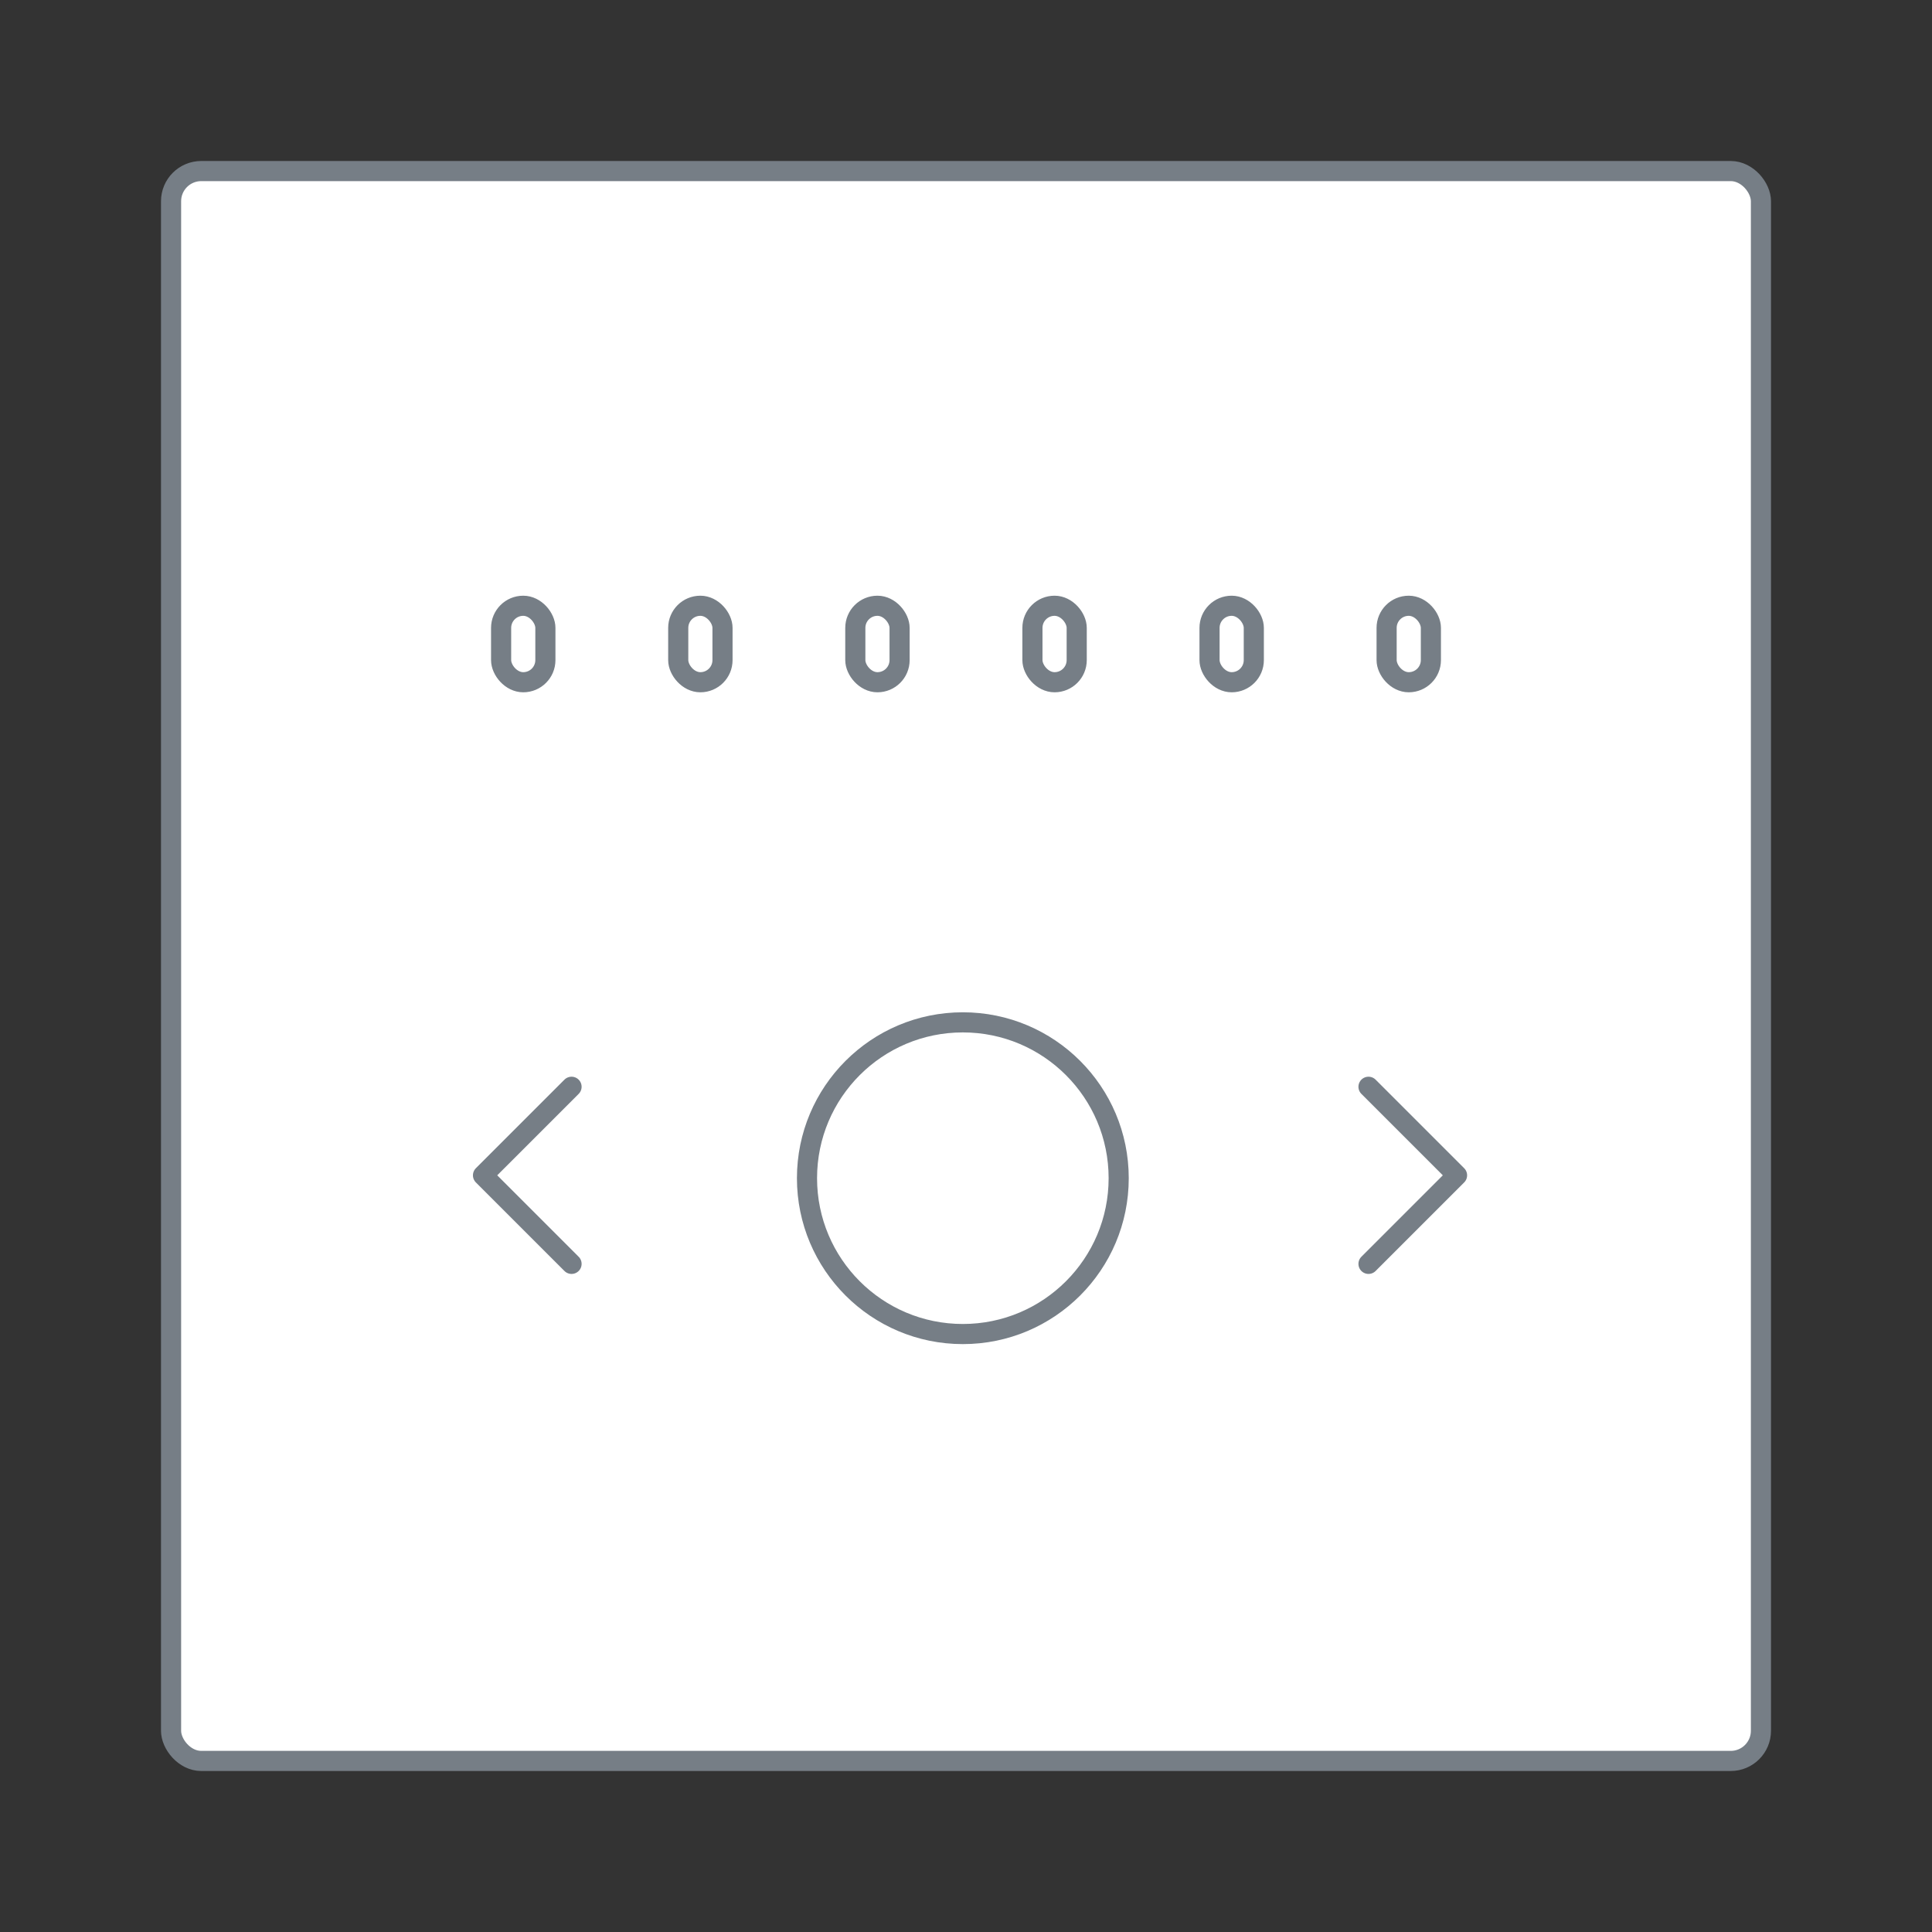 <svg width="96" height="96" viewBox="0 0 96 96" fill="none" xmlns="http://www.w3.org/2000/svg">
<rect x="0" y="0" width="96" height="96" fill="#333333" stroke="none"/>
<rect x="8.5" y="8.5" width="79" height="79" rx="1.5" fill="white" stroke="#767E86"/>
<circle cx="47.843" cy="58.544" r="7.744" fill="white" stroke="#767E86"/>
<path d="M68 62.801L72.4 58.401L68 54.001" stroke="#767E86" stroke-linecap="round" stroke-linejoin="round"/>
<path d="M28.4 62.801L24 58.401L28.4 54.001" stroke="#767E86" stroke-linecap="round" stroke-linejoin="round"/>
<rect x="24.9" y="30.1" width="2.2" height="3.8" rx="1.1" fill="white" stroke="#767E86"/>
<rect x="33.701" y="30.1" width="2.2" height="3.8" rx="1.1" fill="white" stroke="#767E86"/>
<rect x="42.5" y="30.1" width="2.2" height="3.8" rx="1.1" fill="white" stroke="#767E86"/>
<rect x="51.301" y="30.1" width="2.2" height="3.8" rx="1.1" fill="white" stroke="#767E86"/>
<rect x="60.101" y="30.1" width="2.2" height="3.8" rx="1.1" fill="white" stroke="#767E86"/>
<rect x="68.9" y="30.1" width="2.2" height="3.8" rx="1.1" fill="white" stroke="#767E86"/>
</svg>
